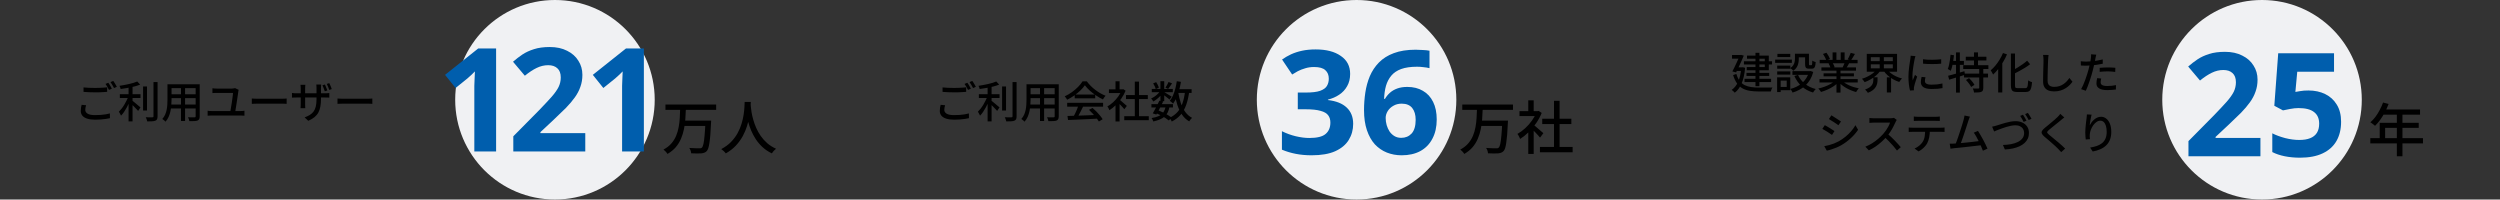 <svg width="1040" height="83" viewBox="0 0 1040 83" fill="none" xmlns="http://www.w3.org/2000/svg">
<rect x="0" y="0" width="1040" height="83" fill="#333333" stroke="none"/>
<circle cx="230.861" cy="41.5" r="41.5" fill="#F0F1F3"/>
<path d="M206.38 63H197.32V38.22C197.32 37.54 197.32 36.7 197.32 35.7C197.36 34.7 197.4 33.66 197.44 32.58C197.48 31.5 197.52 30.54 197.56 29.7C197.36 29.94 196.92 30.38 196.24 31.02C195.6 31.62 195 32.16 194.44 32.64L189.52 36.6L185.14 31.14L198.94 20.16H206.38V63ZM243.476 63H213.536V56.7L224.276 45.84C226.436 43.6 228.176 41.74 229.496 40.26C230.816 38.74 231.776 37.38 232.376 36.18C232.976 34.94 233.276 33.62 233.276 32.22C233.276 30.5 232.796 29.22 231.836 28.38C230.916 27.54 229.656 27.12 228.056 27.12C226.416 27.12 224.816 27.5 223.256 28.26C221.696 29.02 220.056 30.1 218.336 31.5L213.416 25.68C214.656 24.6 215.956 23.6 217.316 22.68C218.716 21.76 220.316 21.02 222.116 20.46C223.956 19.86 226.156 19.56 228.716 19.56C231.516 19.56 233.916 20.08 235.916 21.12C237.956 22.12 239.516 23.5 240.596 25.26C241.716 26.98 242.276 28.94 242.276 31.14C242.276 32.94 241.996 34.6 241.436 36.12C240.916 37.64 240.136 39.12 239.096 40.56C238.096 41.96 236.856 43.42 235.376 44.94C233.896 46.42 232.216 48.04 230.336 49.8L224.816 54.96V55.38H243.476V63ZM267.851 63H258.791V38.22C258.791 37.54 258.791 36.7 258.791 35.7C258.831 34.7 258.871 33.66 258.911 32.58C258.951 31.5 258.991 30.54 259.031 29.7C258.831 29.94 258.391 30.38 257.711 31.02C257.071 31.62 256.471 32.16 255.911 32.64L250.991 36.6L246.611 31.14L260.411 20.16H267.851V63Z" fill="#005EAD"/>
<path d="M276.825 43.472H297.921V45.704H276.825V43.472ZM284.409 50.168H294.273V52.376H284.409V50.168ZM293.481 50.168H295.833C295.833 50.168 295.833 50.24 295.833 50.384C295.833 50.512 295.825 50.664 295.809 50.84C295.809 51 295.801 51.128 295.785 51.224C295.705 53.144 295.609 54.776 295.497 56.12C295.385 57.464 295.257 58.584 295.113 59.48C294.985 60.376 294.833 61.088 294.657 61.616C294.481 62.144 294.281 62.536 294.057 62.792C293.737 63.144 293.393 63.384 293.025 63.512C292.673 63.656 292.249 63.752 291.753 63.8C291.305 63.848 290.689 63.864 289.905 63.848C289.137 63.832 288.345 63.808 287.529 63.776C287.513 63.44 287.433 63.056 287.289 62.624C287.145 62.208 286.961 61.848 286.737 61.544C287.601 61.608 288.417 61.648 289.185 61.664C289.953 61.68 290.505 61.688 290.841 61.688C291.129 61.704 291.353 61.696 291.513 61.664C291.689 61.616 291.849 61.528 291.993 61.4C292.249 61.16 292.465 60.648 292.641 59.864C292.817 59.064 292.969 57.912 293.097 56.408C293.241 54.888 293.369 52.944 293.481 50.576V50.168ZM282.945 45.32H285.321C285.273 46.68 285.201 48.072 285.105 49.496C285.009 50.904 284.817 52.304 284.529 53.696C284.257 55.072 283.849 56.4 283.305 57.68C282.777 58.944 282.057 60.12 281.145 61.208C280.233 62.28 279.073 63.224 277.665 64.04C277.489 63.736 277.241 63.408 276.921 63.056C276.617 62.72 276.313 62.44 276.009 62.216C277.337 61.512 278.425 60.672 279.273 59.696C280.121 58.72 280.785 57.656 281.265 56.504C281.745 55.352 282.097 54.152 282.321 52.904C282.561 51.64 282.713 50.368 282.777 49.088C282.857 47.808 282.913 46.552 282.945 45.32ZM309.777 42.392H312.345C312.313 43.048 312.257 43.896 312.177 44.936C312.097 45.976 311.945 47.144 311.721 48.44C311.513 49.72 311.193 51.056 310.761 52.448C310.329 53.84 309.737 55.232 308.985 56.624C308.233 58 307.281 59.312 306.129 60.56C304.977 61.792 303.577 62.88 301.929 63.824C301.721 63.52 301.449 63.208 301.113 62.888C300.777 62.568 300.417 62.28 300.033 62.024C301.665 61.16 303.033 60.16 304.137 59.024C305.241 57.872 306.145 56.656 306.849 55.376C307.553 54.08 308.097 52.784 308.481 51.488C308.881 50.176 309.169 48.928 309.345 47.744C309.521 46.56 309.633 45.504 309.681 44.576C309.729 43.648 309.761 42.92 309.777 42.392ZM312.249 42.944C312.265 43.232 312.297 43.712 312.345 44.384C312.409 45.04 312.513 45.832 312.657 46.76C312.817 47.688 313.049 48.696 313.353 49.784C313.657 50.872 314.057 51.992 314.553 53.144C315.049 54.28 315.673 55.4 316.425 56.504C317.177 57.592 318.073 58.6 319.113 59.528C320.169 60.44 321.409 61.224 322.833 61.88C322.481 62.152 322.145 62.464 321.825 62.816C321.521 63.168 321.273 63.496 321.081 63.8C319.625 63.096 318.345 62.24 317.241 61.232C316.153 60.224 315.217 59.128 314.433 57.944C313.665 56.76 313.017 55.552 312.489 54.32C311.977 53.088 311.561 51.88 311.241 50.696C310.937 49.512 310.705 48.416 310.545 47.408C310.385 46.384 310.273 45.504 310.209 44.768C310.145 44.032 310.097 43.496 310.065 43.16L312.249 42.944Z" fill="black"/>
<path d="M34.75 36.364C35.398 36.436 36.13 36.49 36.946 36.526C37.774 36.562 38.65 36.58 39.574 36.58C40.15 36.58 40.738 36.568 41.338 36.544C41.938 36.52 42.514 36.49 43.066 36.454C43.63 36.418 44.134 36.376 44.578 36.328V38.2C44.17 38.236 43.684 38.272 43.12 38.308C42.556 38.344 41.962 38.374 41.338 38.398C40.726 38.41 40.138 38.416 39.574 38.416C38.662 38.416 37.81 38.398 37.018 38.362C36.226 38.326 35.47 38.278 34.75 38.218V36.364ZM35.812 43.78C35.704 44.116 35.62 44.446 35.56 44.77C35.5 45.082 35.47 45.4 35.47 45.724C35.47 46.36 35.794 46.882 36.442 47.29C37.09 47.686 38.11 47.884 39.502 47.884C40.318 47.884 41.104 47.86 41.86 47.812C42.628 47.752 43.342 47.668 44.002 47.56C44.662 47.452 45.232 47.326 45.712 47.182L45.73 49.162C45.262 49.27 44.71 49.372 44.074 49.468C43.438 49.576 42.736 49.654 41.968 49.702C41.212 49.762 40.408 49.792 39.556 49.792C38.26 49.792 37.168 49.648 36.28 49.36C35.404 49.084 34.738 48.676 34.282 48.136C33.826 47.596 33.598 46.93 33.598 46.138C33.598 45.646 33.634 45.19 33.706 44.77C33.79 44.338 33.874 43.948 33.958 43.6L35.812 43.78ZM45.064 34.42C45.22 34.624 45.388 34.876 45.568 35.176C45.748 35.476 45.922 35.776 46.09 36.076C46.258 36.376 46.402 36.646 46.522 36.886L45.334 37.408C45.154 37.036 44.932 36.61 44.668 36.13C44.404 35.65 44.146 35.242 43.894 34.906L45.064 34.42ZM47.116 33.664C47.272 33.88 47.446 34.138 47.638 34.438C47.83 34.738 48.01 35.038 48.178 35.338C48.358 35.638 48.502 35.896 48.61 36.112L47.44 36.634C47.248 36.238 47.014 35.812 46.738 35.356C46.474 34.888 46.216 34.486 45.964 34.15L47.116 33.664ZM49.852 39.19H58.456V40.774H49.852V39.19ZM59.518 35.968H61.156V45.976H59.518V35.968ZM53.488 35.428H55.144V50.494H53.488V35.428ZM63.856 34.15H65.548V48.352C65.548 48.892 65.482 49.3 65.35 49.576C65.218 49.852 64.99 50.056 64.666 50.188C64.33 50.332 63.88 50.422 63.316 50.458C62.764 50.506 62.074 50.524 61.246 50.512C61.222 50.356 61.174 50.17 61.102 49.954C61.042 49.75 60.97 49.54 60.886 49.324C60.814 49.108 60.73 48.922 60.634 48.766C61.258 48.79 61.828 48.808 62.344 48.82C62.86 48.82 63.208 48.814 63.388 48.802C63.556 48.802 63.676 48.772 63.748 48.712C63.82 48.64 63.856 48.52 63.856 48.352V34.15ZM57.088 33.898L58.312 35.194C57.592 35.482 56.776 35.746 55.864 35.986C54.952 36.214 54.01 36.412 53.038 36.58C52.066 36.748 51.118 36.898 50.194 37.03C50.17 36.826 50.104 36.598 49.996 36.346C49.888 36.082 49.786 35.866 49.69 35.698C50.35 35.59 51.022 35.476 51.706 35.356C52.39 35.224 53.062 35.086 53.722 34.942C54.382 34.786 55 34.624 55.576 34.456C56.152 34.276 56.656 34.09 57.088 33.898ZM53.452 39.928L54.622 40.45C54.394 41.122 54.124 41.818 53.812 42.538C53.5 43.258 53.152 43.96 52.768 44.644C52.396 45.328 52.006 45.97 51.598 46.57C51.19 47.17 50.77 47.686 50.338 48.118C50.278 47.95 50.194 47.77 50.086 47.578C49.978 47.374 49.87 47.176 49.762 46.984C49.654 46.792 49.546 46.624 49.438 46.48C49.834 46.096 50.23 45.652 50.626 45.148C51.022 44.644 51.394 44.098 51.742 43.51C52.102 42.91 52.426 42.31 52.714 41.71C53.014 41.098 53.26 40.504 53.452 39.928ZM54.91 41.782C55.09 41.902 55.342 42.094 55.666 42.358C56.002 42.622 56.356 42.916 56.728 43.24C57.1 43.552 57.442 43.84 57.754 44.104C58.078 44.368 58.306 44.56 58.438 44.68L57.466 46.138C57.274 45.922 57.028 45.658 56.728 45.346C56.428 45.022 56.11 44.692 55.774 44.356C55.438 44.02 55.114 43.702 54.802 43.402C54.49 43.102 54.226 42.862 54.01 42.682L54.91 41.782ZM70.642 35.05H82.036V36.67H70.642V35.05ZM70.642 39.226H82.036V40.81H70.642V39.226ZM70.57 43.492H82.09V45.112H70.57V43.492ZM69.67 35.05H71.362V41.548C71.362 42.244 71.326 42.994 71.254 43.798C71.194 44.602 71.08 45.418 70.912 46.246C70.744 47.062 70.492 47.848 70.156 48.604C69.832 49.348 69.394 50.02 68.842 50.62C68.758 50.5 68.632 50.368 68.464 50.224C68.308 50.08 68.14 49.942 67.96 49.81C67.792 49.678 67.642 49.576 67.51 49.504C68.014 48.94 68.41 48.334 68.698 47.686C68.986 47.026 69.196 46.348 69.328 45.652C69.472 44.944 69.562 44.242 69.598 43.546C69.646 42.838 69.67 42.166 69.67 41.53V35.05ZM81.388 35.05H83.08V48.37C83.08 48.862 83.014 49.24 82.882 49.504C82.75 49.78 82.522 49.99 82.198 50.134C81.874 50.266 81.436 50.344 80.884 50.368C80.332 50.404 79.63 50.416 78.778 50.404C78.754 50.188 78.682 49.918 78.562 49.594C78.454 49.27 78.34 48.994 78.22 48.766C78.604 48.79 78.982 48.808 79.354 48.82C79.726 48.82 80.05 48.82 80.326 48.82C80.614 48.808 80.812 48.802 80.92 48.802C81.1 48.802 81.22 48.772 81.28 48.712C81.352 48.64 81.388 48.52 81.388 48.352V35.05ZM75.286 35.68H76.996V50.332H75.286V35.68ZM99.28 37.372C99.244 37.48 99.214 37.606 99.19 37.75C99.166 37.894 99.148 38.002 99.136 38.074C99.088 38.434 99.022 38.908 98.938 39.496C98.854 40.084 98.758 40.726 98.65 41.422C98.554 42.106 98.452 42.79 98.344 43.474C98.236 44.158 98.134 44.782 98.038 45.346C97.954 45.898 97.882 46.342 97.822 46.678H95.77C95.818 46.402 95.878 46.048 95.95 45.616C96.022 45.184 96.1 44.704 96.184 44.176C96.28 43.648 96.37 43.108 96.454 42.556C96.538 42.004 96.61 41.47 96.67 40.954C96.742 40.438 96.802 39.982 96.85 39.586C96.898 39.19 96.928 38.878 96.94 38.65C96.64 38.65 96.25 38.65 95.77 38.65C95.29 38.65 94.768 38.65 94.204 38.65C93.652 38.65 93.106 38.65 92.566 38.65C92.038 38.65 91.564 38.65 91.144 38.65C90.724 38.65 90.418 38.65 90.226 38.65C89.89 38.65 89.572 38.656 89.272 38.668C88.972 38.68 88.672 38.698 88.372 38.722V36.724C88.648 36.748 88.948 36.778 89.272 36.814C89.608 36.838 89.92 36.85 90.208 36.85C90.376 36.85 90.616 36.85 90.928 36.85C91.24 36.85 91.594 36.85 91.99 36.85C92.398 36.85 92.818 36.85 93.25 36.85C93.682 36.85 94.102 36.85 94.51 36.85C94.93 36.85 95.302 36.85 95.626 36.85C95.962 36.85 96.232 36.85 96.436 36.85C96.568 36.85 96.724 36.838 96.904 36.814C97.084 36.79 97.252 36.766 97.408 36.742C97.576 36.718 97.702 36.688 97.786 36.652L99.28 37.372ZM86.374 46.066C86.65 46.114 86.926 46.15 87.202 46.174C87.49 46.186 87.766 46.192 88.03 46.192H100.126C100.414 46.192 100.69 46.18 100.954 46.156C101.218 46.132 101.464 46.102 101.692 46.066V48.136C101.452 48.112 101.176 48.094 100.864 48.082C100.564 48.07 100.318 48.064 100.126 48.064H88.03C87.778 48.064 87.508 48.07 87.22 48.082C86.944 48.094 86.662 48.112 86.374 48.136V46.066ZM104.752 40.972C104.956 40.984 105.202 41.002 105.49 41.026C105.79 41.038 106.108 41.05 106.444 41.062C106.792 41.074 107.122 41.08 107.434 41.08C107.674 41.08 108.004 41.08 108.424 41.08C108.844 41.08 109.318 41.08 109.846 41.08C110.386 41.08 110.95 41.08 111.538 41.08C112.126 41.08 112.708 41.08 113.284 41.08C113.872 41.08 114.424 41.08 114.94 41.08C115.456 41.08 115.912 41.08 116.308 41.08C116.704 41.08 117.01 41.08 117.226 41.08C117.658 41.08 118.048 41.068 118.396 41.044C118.744 41.008 119.026 40.984 119.242 40.972V43.204C119.038 43.192 118.75 43.174 118.378 43.15C118.006 43.126 117.622 43.114 117.226 43.114C117.022 43.114 116.716 43.114 116.308 43.114C115.912 43.114 115.456 43.114 114.94 43.114C114.424 43.114 113.872 43.114 113.284 43.114C112.708 43.114 112.126 43.114 111.538 43.114C110.95 43.114 110.386 43.114 109.846 43.114C109.318 43.114 108.844 43.114 108.424 43.114C108.004 43.114 107.674 43.114 107.434 43.114C106.942 43.114 106.45 43.126 105.958 43.15C105.466 43.162 105.064 43.18 104.752 43.204V40.972ZM135.162 35.158C135.27 35.374 135.384 35.632 135.504 35.932C135.636 36.232 135.756 36.532 135.864 36.832C135.984 37.12 136.086 37.384 136.17 37.624L135.126 37.984C135.042 37.72 134.94 37.444 134.82 37.156C134.712 36.856 134.598 36.562 134.478 36.274C134.37 35.974 134.256 35.71 134.136 35.482L135.162 35.158ZM136.98 34.582C137.1 34.81 137.22 35.074 137.34 35.374C137.472 35.662 137.598 35.956 137.718 36.256C137.838 36.544 137.934 36.814 138.006 37.066L136.962 37.408C136.83 37.012 136.674 36.586 136.494 36.13C136.314 35.662 136.134 35.254 135.954 34.906L136.98 34.582ZM133.524 41.17C133.524 42.334 133.44 43.378 133.272 44.302C133.116 45.214 132.846 46.036 132.462 46.768C132.078 47.488 131.544 48.136 130.86 48.712C130.176 49.276 129.306 49.792 128.25 50.26L126.72 48.838C127.572 48.526 128.304 48.178 128.916 47.794C129.54 47.41 130.056 46.936 130.464 46.372C130.872 45.808 131.172 45.118 131.364 44.302C131.568 43.474 131.67 42.466 131.67 41.278V36.724C131.67 36.352 131.658 36.034 131.634 35.77C131.622 35.494 131.604 35.29 131.58 35.158H133.614C133.602 35.29 133.584 35.494 133.56 35.77C133.536 36.034 133.524 36.352 133.524 36.724V41.17ZM127.026 35.284C127.014 35.404 126.996 35.596 126.972 35.86C126.948 36.112 126.936 36.406 126.936 36.742V43.258C126.936 43.498 126.942 43.738 126.954 43.978C126.966 44.218 126.972 44.428 126.972 44.608C126.984 44.788 126.996 44.92 127.008 45.004H125.01C125.022 44.92 125.034 44.788 125.046 44.608C125.058 44.428 125.07 44.218 125.082 43.978C125.094 43.738 125.1 43.498 125.1 43.258V36.724C125.1 36.508 125.088 36.274 125.064 36.022C125.052 35.77 125.034 35.524 125.01 35.284H127.026ZM121.464 38.668C121.548 38.68 121.686 38.698 121.878 38.722C122.07 38.746 122.292 38.77 122.544 38.794C122.796 38.806 123.06 38.812 123.336 38.812H135.198C135.642 38.812 136.008 38.8 136.296 38.776C136.596 38.752 136.83 38.728 136.998 38.704V40.612C136.866 40.6 136.644 40.588 136.332 40.576C136.02 40.564 135.648 40.558 135.216 40.558H123.336C123.06 40.558 122.796 40.564 122.544 40.576C122.304 40.576 122.088 40.582 121.896 40.594C121.716 40.606 121.572 40.612 121.464 40.612V38.668ZM140.4 40.972C140.604 40.984 140.85 41.002 141.138 41.026C141.438 41.038 141.756 41.05 142.092 41.062C142.44 41.074 142.77 41.08 143.082 41.08C143.322 41.08 143.652 41.08 144.072 41.08C144.492 41.08 144.966 41.08 145.494 41.08C146.034 41.08 146.598 41.08 147.186 41.08C147.774 41.08 148.356 41.08 148.932 41.08C149.52 41.08 150.072 41.08 150.588 41.08C151.104 41.08 151.56 41.08 151.956 41.08C152.352 41.08 152.658 41.08 152.874 41.08C153.306 41.08 153.696 41.068 154.044 41.044C154.392 41.008 154.674 40.984 154.89 40.972V43.204C154.686 43.192 154.398 43.174 154.026 43.15C153.654 43.126 153.27 43.114 152.874 43.114C152.67 43.114 152.364 43.114 151.956 43.114C151.56 43.114 151.104 43.114 150.588 43.114C150.072 43.114 149.52 43.114 148.932 43.114C148.356 43.114 147.774 43.114 147.186 43.114C146.598 43.114 146.034 43.114 145.494 43.114C144.966 43.114 144.492 43.114 144.072 43.114C143.652 43.114 143.322 43.114 143.082 43.114C142.59 43.114 142.098 43.126 141.606 43.15C141.114 43.162 140.712 43.18 140.4 43.204V40.972Z" fill="black"/>
<circle cx="564.338" cy="41.5" r="41.5" fill="#F0F1F3"/>
<path d="M561.66 30.76C561.66 32.72 561.24 34.42 560.4 35.86C559.6 37.3 558.5 38.48 557.1 39.4C555.74 40.32 554.18 41 552.42 41.44V41.62C555.86 42.02 558.46 43.06 560.22 44.74C562.02 46.42 562.92 48.68 562.92 51.52C562.92 54 562.3 56.24 561.06 58.24C559.86 60.2 557.98 61.76 555.42 62.92C552.9 64.04 549.64 64.6 545.64 64.6C543.28 64.6 541.08 64.4 539.04 64C537 63.6 535.08 63.02 533.28 62.26V54.58C535.12 55.5 537.04 56.2 539.04 56.68C541.08 57.16 542.96 57.4 544.68 57.4C547.92 57.4 550.18 56.84 551.46 55.72C552.78 54.6 553.44 53.02 553.44 50.98C553.44 49.78 553.14 48.78 552.54 47.98C551.94 47.14 550.88 46.52 549.36 46.12C547.88 45.68 545.8 45.46 543.12 45.46H539.88V38.5H543.18C545.82 38.5 547.82 38.26 549.18 37.78C550.58 37.26 551.52 36.58 552 35.74C552.52 34.86 552.78 33.86 552.78 32.74C552.78 31.22 552.3 30.04 551.34 29.2C550.42 28.32 548.86 27.88 546.66 27.88C545.3 27.88 544.06 28.06 542.94 28.42C541.82 28.74 540.8 29.14 539.88 29.62C539 30.1 538.22 30.56 537.54 31L533.34 24.76C534.46 23.96 535.7 23.24 537.06 22.6C538.46 21.96 540 21.46 541.68 21.1C543.36 20.74 545.24 20.56 547.32 20.56C551.72 20.56 555.2 21.46 557.76 23.26C560.36 25.02 561.66 27.52 561.66 30.76ZM567.436 45.82C567.436 43.34 567.616 40.9 567.976 38.5C568.336 36.1 568.956 33.84 569.836 31.72C570.756 29.56 572.016 27.66 573.616 26.02C575.256 24.34 577.316 23.04 579.796 22.12C582.316 21.16 585.356 20.68 588.916 20.68C589.756 20.68 590.736 20.72 591.856 20.8C592.976 20.84 593.916 20.94 594.676 21.1V28.36C593.916 28.16 593.076 28.02 592.156 27.94C591.276 27.82 590.396 27.76 589.516 27.76C586.836 27.76 584.616 28.08 582.856 28.72C581.136 29.36 579.776 30.28 578.776 31.48C577.776 32.68 577.036 34.1 576.556 35.74C576.116 37.34 575.856 39.14 575.776 41.14H576.136C576.696 40.18 577.376 39.34 578.176 38.62C579.016 37.86 580.036 37.26 581.236 36.82C582.436 36.38 583.836 36.16 585.436 36.16C587.956 36.16 590.116 36.7 591.916 37.78C593.756 38.82 595.176 40.36 596.176 42.4C597.176 44.4 597.676 46.84 597.676 49.72C597.676 52.8 597.076 55.46 595.876 57.7C594.716 59.94 593.036 61.66 590.836 62.86C588.676 64.02 586.096 64.6 583.096 64.6C580.896 64.6 578.836 64.22 576.916 63.46C575.036 62.7 573.376 61.56 571.936 60.04C570.536 58.48 569.436 56.52 568.636 54.16C567.836 51.8 567.436 49.02 567.436 45.82ZM582.916 57.34C584.676 57.34 586.116 56.74 587.236 55.54C588.356 54.3 588.916 52.4 588.916 49.84C588.916 47.76 588.436 46.12 587.476 44.92C586.516 43.72 585.056 43.12 583.096 43.12C581.776 43.12 580.616 43.42 579.616 44.02C578.616 44.58 577.836 45.32 577.276 46.24C576.716 47.16 576.436 48.1 576.436 49.06C576.436 50.06 576.576 51.06 576.856 52.06C577.136 53.02 577.536 53.9 578.056 54.7C578.616 55.5 579.296 56.14 580.096 56.62C580.896 57.1 581.836 57.34 582.916 57.34Z" fill="#005EAD"/>
<path d="M608.302 43.472H629.398V45.704H608.302V43.472ZM615.886 50.168H625.75V52.376H615.886V50.168ZM624.958 50.168H627.31C627.31 50.168 627.31 50.24 627.31 50.384C627.31 50.512 627.302 50.664 627.286 50.84C627.286 51 627.278 51.128 627.262 51.224C627.182 53.144 627.086 54.776 626.974 56.12C626.862 57.464 626.734 58.584 626.59 59.48C626.462 60.376 626.31 61.088 626.134 61.616C625.958 62.144 625.758 62.536 625.534 62.792C625.214 63.144 624.87 63.384 624.502 63.512C624.15 63.656 623.726 63.752 623.23 63.8C622.782 63.848 622.166 63.864 621.382 63.848C620.614 63.832 619.822 63.808 619.006 63.776C618.99 63.44 618.91 63.056 618.766 62.624C618.622 62.208 618.438 61.848 618.214 61.544C619.078 61.608 619.894 61.648 620.662 61.664C621.43 61.68 621.982 61.688 622.318 61.688C622.606 61.704 622.83 61.696 622.99 61.664C623.166 61.616 623.326 61.528 623.47 61.4C623.726 61.16 623.942 60.648 624.118 59.864C624.294 59.064 624.446 57.912 624.574 56.408C624.718 54.888 624.846 52.944 624.958 50.576V50.168ZM614.422 45.32H616.798C616.75 46.68 616.678 48.072 616.582 49.496C616.486 50.904 616.294 52.304 616.006 53.696C615.734 55.072 615.326 56.4 614.782 57.68C614.254 58.944 613.534 60.12 612.622 61.208C611.71 62.28 610.55 63.224 609.142 64.04C608.966 63.736 608.718 63.408 608.398 63.056C608.094 62.72 607.79 62.44 607.486 62.216C608.814 61.512 609.902 60.672 610.75 59.696C611.598 58.72 612.262 57.656 612.742 56.504C613.222 55.352 613.574 54.152 613.798 52.904C614.038 51.64 614.19 50.368 614.254 49.088C614.334 47.808 614.39 46.552 614.422 45.32ZM640.606 61.112H654.214V63.344H640.606V61.112ZM641.566 49.4H653.686V51.608H641.566V49.4ZM646.462 41.936H648.79V62.192H646.462V41.936ZM632.11 46.232H640.03V48.296H632.11V46.232ZM635.758 53.84L638.014 51.152V64.04H635.758V53.84ZM635.758 41.744H638.014V47.216H635.758V41.744ZM637.774 51.776C637.998 51.92 638.302 52.16 638.686 52.496C639.086 52.832 639.51 53.2 639.958 53.6C640.422 53.984 640.838 54.344 641.206 54.68C641.59 55 641.87 55.24 642.046 55.4L640.654 57.248C640.43 56.96 640.142 56.624 639.79 56.24C639.438 55.84 639.054 55.432 638.638 55.016C638.238 54.6 637.846 54.208 637.462 53.84C637.094 53.456 636.782 53.152 636.526 52.928L637.774 51.776ZM639.214 46.232H639.646L640.078 46.136L641.35 46.976C640.742 48.48 639.958 49.92 638.998 51.296C638.038 52.672 636.982 53.92 635.83 55.04C634.694 56.144 633.542 57.064 632.374 57.8C632.31 57.592 632.206 57.352 632.062 57.08C631.934 56.808 631.798 56.544 631.654 56.288C631.51 56.032 631.374 55.84 631.246 55.712C632.35 55.088 633.422 54.304 634.462 53.36C635.502 52.4 636.438 51.344 637.27 50.192C638.102 49.024 638.75 47.848 639.214 46.664V46.232Z" fill="black"/>
<path d="M392.105 36.364C392.753 36.436 393.485 36.49 394.301 36.526C395.129 36.562 396.005 36.58 396.929 36.58C397.505 36.58 398.093 36.568 398.693 36.544C399.293 36.52 399.869 36.49 400.421 36.454C400.985 36.418 401.489 36.376 401.933 36.328V38.2C401.525 38.236 401.039 38.272 400.475 38.308C399.911 38.344 399.317 38.374 398.693 38.398C398.081 38.41 397.493 38.416 396.929 38.416C396.017 38.416 395.165 38.398 394.373 38.362C393.581 38.326 392.825 38.278 392.105 38.218V36.364ZM393.167 43.78C393.059 44.116 392.975 44.446 392.915 44.77C392.855 45.082 392.825 45.4 392.825 45.724C392.825 46.36 393.149 46.882 393.797 47.29C394.445 47.686 395.465 47.884 396.857 47.884C397.673 47.884 398.459 47.86 399.215 47.812C399.983 47.752 400.697 47.668 401.357 47.56C402.017 47.452 402.587 47.326 403.067 47.182L403.085 49.162C402.617 49.27 402.065 49.372 401.429 49.468C400.793 49.576 400.091 49.654 399.323 49.702C398.567 49.762 397.763 49.792 396.911 49.792C395.615 49.792 394.523 49.648 393.635 49.36C392.759 49.084 392.093 48.676 391.637 48.136C391.181 47.596 390.953 46.93 390.953 46.138C390.953 45.646 390.989 45.19 391.061 44.77C391.145 44.338 391.229 43.948 391.313 43.6L393.167 43.78ZM402.419 34.42C402.575 34.624 402.743 34.876 402.923 35.176C403.103 35.476 403.277 35.776 403.445 36.076C403.613 36.376 403.757 36.646 403.877 36.886L402.689 37.408C402.509 37.036 402.287 36.61 402.023 36.13C401.759 35.65 401.501 35.242 401.249 34.906L402.419 34.42ZM404.471 33.664C404.627 33.88 404.801 34.138 404.993 34.438C405.185 34.738 405.365 35.038 405.533 35.338C405.713 35.638 405.857 35.896 405.965 36.112L404.795 36.634C404.603 36.238 404.369 35.812 404.093 35.356C403.829 34.888 403.571 34.486 403.319 34.15L404.471 33.664ZM407.207 39.19H415.811V40.774H407.207V39.19ZM416.873 35.968H418.511V45.976H416.873V35.968ZM410.843 35.428H412.499V50.494H410.843V35.428ZM421.211 34.15H422.903V48.352C422.903 48.892 422.837 49.3 422.705 49.576C422.573 49.852 422.345 50.056 422.021 50.188C421.685 50.332 421.235 50.422 420.671 50.458C420.119 50.506 419.429 50.524 418.601 50.512C418.577 50.356 418.529 50.17 418.457 49.954C418.397 49.75 418.325 49.54 418.241 49.324C418.169 49.108 418.085 48.922 417.989 48.766C418.613 48.79 419.183 48.808 419.699 48.82C420.215 48.82 420.563 48.814 420.743 48.802C420.911 48.802 421.031 48.772 421.103 48.712C421.175 48.64 421.211 48.52 421.211 48.352V34.15ZM414.443 33.898L415.667 35.194C414.947 35.482 414.131 35.746 413.219 35.986C412.307 36.214 411.365 36.412 410.393 36.58C409.421 36.748 408.473 36.898 407.549 37.03C407.525 36.826 407.459 36.598 407.351 36.346C407.243 36.082 407.141 35.866 407.045 35.698C407.705 35.59 408.377 35.476 409.061 35.356C409.745 35.224 410.417 35.086 411.077 34.942C411.737 34.786 412.355 34.624 412.931 34.456C413.507 34.276 414.011 34.09 414.443 33.898ZM410.807 39.928L411.977 40.45C411.749 41.122 411.479 41.818 411.167 42.538C410.855 43.258 410.507 43.96 410.123 44.644C409.751 45.328 409.361 45.97 408.953 46.57C408.545 47.17 408.125 47.686 407.693 48.118C407.633 47.95 407.549 47.77 407.441 47.578C407.333 47.374 407.225 47.176 407.117 46.984C407.009 46.792 406.901 46.624 406.793 46.48C407.189 46.096 407.585 45.652 407.981 45.148C408.377 44.644 408.749 44.098 409.097 43.51C409.457 42.91 409.781 42.31 410.069 41.71C410.369 41.098 410.615 40.504 410.807 39.928ZM412.265 41.782C412.445 41.902 412.697 42.094 413.021 42.358C413.357 42.622 413.711 42.916 414.083 43.24C414.455 43.552 414.797 43.84 415.109 44.104C415.433 44.368 415.661 44.56 415.793 44.68L414.821 46.138C414.629 45.922 414.383 45.658 414.083 45.346C413.783 45.022 413.465 44.692 413.129 44.356C412.793 44.02 412.469 43.702 412.157 43.402C411.845 43.102 411.581 42.862 411.365 42.682L412.265 41.782ZM427.997 35.05H439.391V36.67H427.997V35.05ZM427.997 39.226H439.391V40.81H427.997V39.226ZM427.925 43.492H439.445V45.112H427.925V43.492ZM427.025 35.05H428.717V41.548C428.717 42.244 428.681 42.994 428.609 43.798C428.549 44.602 428.435 45.418 428.267 46.246C428.099 47.062 427.847 47.848 427.511 48.604C427.187 49.348 426.749 50.02 426.197 50.62C426.113 50.5 425.987 50.368 425.819 50.224C425.663 50.08 425.495 49.942 425.315 49.81C425.147 49.678 424.997 49.576 424.865 49.504C425.369 48.94 425.765 48.334 426.053 47.686C426.341 47.026 426.551 46.348 426.683 45.652C426.827 44.944 426.917 44.242 426.953 43.546C427.001 42.838 427.025 42.166 427.025 41.53V35.05ZM438.743 35.05H440.435V48.37C440.435 48.862 440.369 49.24 440.237 49.504C440.105 49.78 439.877 49.99 439.553 50.134C439.229 50.266 438.791 50.344 438.239 50.368C437.687 50.404 436.985 50.416 436.133 50.404C436.109 50.188 436.037 49.918 435.917 49.594C435.809 49.27 435.695 48.994 435.575 48.766C435.959 48.79 436.337 48.808 436.709 48.82C437.081 48.82 437.405 48.82 437.681 48.82C437.969 48.808 438.167 48.802 438.275 48.802C438.455 48.802 438.575 48.772 438.635 48.712C438.707 48.64 438.743 48.52 438.743 48.352V35.05ZM432.641 35.68H434.351V50.332H432.641V35.68ZM444.071 48.244C445.139 48.22 446.369 48.184 447.761 48.136C449.165 48.088 450.647 48.034 452.207 47.974C453.779 47.914 455.339 47.854 456.887 47.794L456.815 49.342C455.327 49.426 453.821 49.504 452.297 49.576C450.785 49.648 449.339 49.714 447.959 49.774C446.591 49.834 445.373 49.882 444.305 49.918L444.071 48.244ZM443.945 42.772H458.885V44.374H443.945V42.772ZM447.077 39.316H455.609V40.9H447.077V39.316ZM448.643 43.816L450.569 44.338C450.293 44.914 449.999 45.508 449.687 46.12C449.387 46.72 449.081 47.302 448.769 47.866C448.457 48.418 448.163 48.916 447.887 49.36L446.375 48.856C446.651 48.388 446.933 47.866 447.221 47.29C447.509 46.702 447.779 46.102 448.031 45.49C448.283 44.878 448.487 44.32 448.643 43.816ZM453.017 45.688L454.493 44.914C455.045 45.37 455.591 45.874 456.131 46.426C456.671 46.978 457.163 47.53 457.607 48.082C458.063 48.634 458.429 49.138 458.705 49.594L457.139 50.548C456.875 50.092 456.521 49.576 456.077 49C455.633 48.436 455.141 47.866 454.601 47.29C454.073 46.702 453.545 46.168 453.017 45.688ZM451.307 35.464C450.827 36.172 450.203 36.898 449.435 37.642C448.667 38.374 447.809 39.076 446.861 39.748C445.925 40.408 444.947 40.99 443.927 41.494C443.867 41.35 443.777 41.194 443.657 41.026C443.549 40.846 443.429 40.678 443.297 40.522C443.165 40.354 443.039 40.204 442.919 40.072C443.963 39.604 444.965 39.022 445.925 38.326C446.885 37.63 447.749 36.892 448.517 36.112C449.285 35.332 449.897 34.57 450.353 33.826H452.117C452.597 34.498 453.137 35.134 453.737 35.734C454.337 36.334 454.979 36.892 455.663 37.408C456.347 37.924 457.043 38.386 457.751 38.794C458.471 39.202 459.191 39.544 459.911 39.82C459.707 40.036 459.509 40.288 459.317 40.576C459.137 40.852 458.969 41.116 458.813 41.368C457.889 40.924 456.953 40.384 456.005 39.748C455.057 39.112 454.175 38.428 453.359 37.696C452.543 36.952 451.859 36.208 451.307 35.464ZM467.687 48.334H477.893V50.008H467.687V48.334ZM468.407 39.55H477.497V41.206H468.407V39.55ZM472.079 33.952H473.825V49.144H472.079V33.952ZM461.315 37.174H467.255V38.722H461.315V37.174ZM464.051 42.88L465.743 40.864V50.53H464.051V42.88ZM464.051 33.808H465.743V37.912H464.051V33.808ZM465.563 41.332C465.731 41.44 465.959 41.62 466.247 41.872C466.547 42.124 466.865 42.4 467.201 42.7C467.549 42.988 467.861 43.258 468.137 43.51C468.425 43.75 468.635 43.93 468.767 44.05L467.723 45.436C467.555 45.22 467.339 44.968 467.075 44.68C466.811 44.38 466.523 44.074 466.211 43.762C465.911 43.45 465.617 43.156 465.329 42.88C465.053 42.592 464.819 42.364 464.627 42.196L465.563 41.332ZM466.643 37.174H466.967L467.291 37.102L468.245 37.732C467.789 38.86 467.201 39.94 466.481 40.972C465.761 42.004 464.969 42.94 464.105 43.78C463.253 44.608 462.389 45.298 461.513 45.85C461.465 45.694 461.387 45.514 461.279 45.31C461.183 45.106 461.081 44.908 460.973 44.716C460.865 44.524 460.763 44.38 460.667 44.284C461.495 43.816 462.299 43.228 463.079 42.52C463.859 41.8 464.561 41.008 465.185 40.144C465.809 39.268 466.295 38.386 466.643 37.498V37.174ZM478.991 43.312H487.955V44.716H478.991V43.312ZM479.135 36.994H487.883V38.362H479.135V36.994ZM482.303 41.872L483.887 42.214C483.599 42.814 483.287 43.444 482.951 44.104C482.615 44.764 482.285 45.4 481.961 46.012C481.637 46.624 481.331 47.17 481.043 47.65L479.549 47.164C479.825 46.708 480.125 46.18 480.449 45.58C480.785 44.968 481.109 44.338 481.421 43.69C481.745 43.042 482.039 42.436 482.303 41.872ZM484.931 44.212L486.515 44.392C486.347 45.292 486.101 46.078 485.777 46.75C485.453 47.422 485.021 47.998 484.481 48.478C483.941 48.958 483.281 49.36 482.501 49.684C481.733 50.02 480.821 50.302 479.765 50.53C479.717 50.29 479.621 50.038 479.477 49.774C479.345 49.51 479.201 49.288 479.045 49.108C480.281 48.916 481.295 48.634 482.087 48.262C482.891 47.878 483.515 47.356 483.959 46.696C484.415 46.036 484.739 45.208 484.931 44.212ZM486.119 34.096L487.577 34.69C487.301 35.098 487.019 35.506 486.731 35.914C486.455 36.322 486.197 36.676 485.957 36.976L484.823 36.454C485.051 36.13 485.285 35.746 485.525 35.302C485.777 34.846 485.975 34.444 486.119 34.096ZM482.735 33.79H484.319V42.106H482.735V33.79ZM479.711 34.69L480.971 34.168C481.223 34.528 481.451 34.924 481.655 35.356C481.871 35.776 482.021 36.142 482.105 36.454L480.791 37.048C480.719 36.724 480.581 36.346 480.377 35.914C480.173 35.47 479.951 35.062 479.711 34.69ZM482.789 37.642L483.905 38.308C483.605 38.8 483.227 39.298 482.771 39.802C482.327 40.294 481.841 40.75 481.313 41.17C480.797 41.59 480.281 41.944 479.765 42.232C479.669 42.04 479.537 41.818 479.369 41.566C479.201 41.314 479.033 41.11 478.865 40.954C479.369 40.75 479.867 40.474 480.359 40.126C480.863 39.778 481.325 39.388 481.745 38.956C482.177 38.524 482.525 38.086 482.789 37.642ZM484.157 38.218C484.313 38.302 484.541 38.44 484.841 38.632C485.153 38.812 485.483 39.01 485.831 39.226C486.191 39.43 486.515 39.628 486.803 39.82C487.103 40 487.313 40.138 487.433 40.234L486.515 41.422C486.359 41.278 486.143 41.092 485.867 40.864C485.591 40.636 485.291 40.402 484.967 40.162C484.655 39.91 484.349 39.676 484.049 39.46C483.761 39.232 483.521 39.052 483.329 38.92L484.157 38.218ZM489.215 37.102H495.713V38.668H489.215V37.102ZM489.539 33.79L491.267 34.042C491.075 35.242 490.829 36.4 490.529 37.516C490.229 38.632 489.869 39.664 489.449 40.612C489.029 41.56 488.549 42.394 488.009 43.114C487.925 43.006 487.799 42.88 487.631 42.736C487.463 42.592 487.289 42.448 487.109 42.304C486.929 42.148 486.773 42.028 486.641 41.944C487.157 41.308 487.601 40.564 487.973 39.712C488.345 38.848 488.663 37.912 488.927 36.904C489.191 35.896 489.395 34.858 489.539 33.79ZM492.977 38.038L494.705 38.2C494.429 40.264 494.009 42.082 493.445 43.654C492.893 45.226 492.131 46.582 491.159 47.722C490.199 48.85 488.963 49.798 487.451 50.566C487.403 50.434 487.319 50.266 487.199 50.062C487.079 49.87 486.953 49.678 486.821 49.486C486.689 49.294 486.569 49.144 486.461 49.036C487.853 48.388 488.987 47.566 489.863 46.57C490.751 45.562 491.435 44.35 491.915 42.934C492.407 41.518 492.761 39.886 492.977 38.038ZM490.151 38.416C490.403 40.012 490.763 41.512 491.231 42.916C491.711 44.308 492.329 45.532 493.085 46.588C493.853 47.632 494.795 48.448 495.911 49.036C495.779 49.144 495.635 49.282 495.479 49.45C495.323 49.63 495.179 49.81 495.047 49.99C494.915 50.17 494.801 50.338 494.705 50.494C493.517 49.798 492.527 48.874 491.735 47.722C490.943 46.558 490.295 45.214 489.791 43.69C489.299 42.154 488.903 40.48 488.603 38.668L490.151 38.416ZM480.845 47.038L481.763 45.868C482.471 46.144 483.179 46.456 483.887 46.804C484.595 47.14 485.249 47.494 485.849 47.866C486.461 48.226 486.977 48.568 487.397 48.892L486.227 50.116C485.831 49.78 485.345 49.426 484.769 49.054C484.193 48.682 483.569 48.322 482.897 47.974C482.225 47.626 481.541 47.314 480.845 47.038Z" fill="black"/>
<circle cx="941.002" cy="41.5" r="41.5" fill="#F0F1F3"/>
<path d="M940.34 65H910.4V58.7L921.14 47.84C923.3 45.6 925.04 43.74 926.36 42.26C927.68 40.74 928.64 39.38 929.24 38.18C929.84 36.94 930.14 35.62 930.14 34.22C930.14 32.5 929.66 31.22 928.7 30.38C927.78 29.54 926.52 29.12 924.92 29.12C923.28 29.12 921.68 29.5 920.12 30.26C918.56 31.02 916.92 32.1 915.2 33.5L910.28 27.68C911.52 26.6 912.82 25.6 914.18 24.68C915.58 23.76 917.18 23.02 918.98 22.46C920.82 21.86 923.02 21.56 925.58 21.56C928.38 21.56 930.78 22.08 932.78 23.12C934.82 24.12 936.38 25.5 937.46 27.26C938.58 28.98 939.14 30.94 939.14 33.14C939.14 34.94 938.86 36.6 938.3 38.12C937.78 39.64 937 41.12 935.96 42.56C934.96 43.96 933.72 45.42 932.24 46.94C930.76 48.42 929.08 50.04 927.2 51.8L921.68 56.96V57.38H940.34V65ZM960.336 37.64C962.936 37.64 965.256 38.14 967.296 39.14C969.336 40.14 970.936 41.6 972.096 43.52C973.296 45.44 973.896 47.82 973.896 50.66C973.896 53.74 973.256 56.4 971.976 58.64C970.696 60.88 968.776 62.6 966.216 63.8C963.696 65 960.556 65.6 956.796 65.6C954.556 65.6 952.436 65.4 950.436 65C948.476 64.6 946.756 64.02 945.276 63.26V55.46C946.756 56.22 948.536 56.88 950.616 57.44C952.696 57.96 954.656 58.22 956.496 58.22C958.296 58.22 959.796 57.98 960.996 57.5C962.236 57.02 963.176 56.28 963.816 55.28C964.456 54.28 964.776 53 964.776 51.44C964.776 49.32 964.076 47.72 962.676 46.64C961.276 45.52 959.116 44.96 956.196 44.96C955.076 44.96 953.916 45.08 952.716 45.32C951.516 45.52 950.516 45.72 949.716 45.92L946.116 44L947.736 22.16H970.956V29.84H955.656L954.876 38.24C955.556 38.12 956.276 38 957.036 37.88C957.836 37.72 958.936 37.64 960.336 37.64Z" fill="#005EAD"/>
<path d="M991.354 42.648L993.658 43.248C993.21 44.416 992.69 45.568 992.098 46.704C991.506 47.824 990.866 48.864 990.178 49.824C989.49 50.784 988.77 51.624 988.018 52.344C987.874 52.216 987.682 52.056 987.442 51.864C987.218 51.672 986.978 51.488 986.722 51.312C986.482 51.12 986.266 50.976 986.074 50.88C986.826 50.224 987.53 49.464 988.186 48.6C988.842 47.72 989.434 46.776 989.962 45.768C990.506 44.744 990.97 43.704 991.354 42.648ZM991.354 45.528H1006.74V47.712H990.25L991.354 45.528ZM989.962 51.072H1006.19V53.184H992.218V58.584H989.962V51.072ZM986.05 57.456H1007.96V59.664H986.05V57.456ZM997.09 46.656H999.418V65.016H997.09V46.656Z" fill="black"/>
<path d="M725.472 25.48H737.172V26.83H725.472V25.48ZM726.534 30.322H735.984V31.6H726.534V30.322ZM725.724 32.77H736.776V34.138H725.724V32.77ZM730.278 21.952H731.916V35.848H730.278V21.952ZM726.75 23.122H735.822V29.224H726.642V27.892H734.148V24.436H726.75V23.122ZM720.522 22.888H724.374V24.4H720.522V22.888ZM723.762 22.888H723.996L724.248 22.816L725.418 23.14C725.142 23.8 724.824 24.538 724.464 25.354C724.104 26.158 723.726 26.974 723.33 27.802C722.946 28.618 722.574 29.392 722.214 30.124L720.666 29.71C720.942 29.17 721.23 28.6 721.53 28C721.83 27.388 722.118 26.776 722.394 26.164C722.67 25.552 722.928 24.982 723.168 24.454C723.408 23.926 723.606 23.464 723.762 23.068V22.888ZM722.232 28H725.04V29.512H722.124L722.232 28ZM724.356 28H724.698L724.986 27.964L725.976 28.198C725.736 30.862 725.244 33.04 724.5 34.732C723.768 36.424 722.82 37.702 721.656 38.566C721.572 38.446 721.446 38.308 721.278 38.152C721.122 38.008 720.96 37.864 720.792 37.72C720.636 37.576 720.492 37.468 720.36 37.396C721.5 36.628 722.4 35.5 723.06 34.012C723.732 32.524 724.164 30.628 724.356 28.324V28ZM722.322 30.754C722.682 31.966 723.156 32.95 723.744 33.706C724.332 34.45 725.016 35.02 725.796 35.416C726.588 35.8 727.464 36.064 728.424 36.208C729.384 36.352 730.422 36.424 731.538 36.424C731.706 36.424 731.976 36.424 732.348 36.424C732.732 36.424 733.158 36.424 733.626 36.424C734.106 36.424 734.586 36.424 735.066 36.424C735.546 36.424 735.99 36.424 736.398 36.424C736.806 36.412 737.118 36.4 737.334 36.388C737.25 36.508 737.16 36.67 737.064 36.874C736.98 37.078 736.902 37.282 736.83 37.486C736.758 37.702 736.704 37.888 736.668 38.044H735.714H731.484C730.188 38.044 728.994 37.954 727.902 37.774C726.81 37.606 725.826 37.282 724.95 36.802C724.074 36.31 723.3 35.62 722.628 34.732C721.968 33.832 721.416 32.668 720.972 31.24L722.322 30.754ZM746.694 22.348H748.296V24.544C748.296 25.084 748.236 25.654 748.116 26.254C748.008 26.842 747.786 27.412 747.45 27.964C747.126 28.516 746.646 29.008 746.01 29.44C745.938 29.332 745.824 29.206 745.668 29.062C745.512 28.918 745.35 28.78 745.182 28.648C745.014 28.504 744.87 28.402 744.75 28.342C745.314 27.958 745.734 27.55 746.01 27.118C746.286 26.686 746.466 26.248 746.55 25.804C746.646 25.36 746.694 24.928 746.694 24.508V22.348ZM750.924 22.348H752.526V26.614C752.526 26.83 752.544 26.968 752.58 27.028C752.616 27.088 752.7 27.118 752.832 27.118C752.868 27.118 752.934 27.118 753.03 27.118C753.126 27.118 753.222 27.118 753.318 27.118C753.426 27.118 753.498 27.118 753.534 27.118C753.63 27.118 753.702 27.076 753.75 26.992C753.798 26.908 753.834 26.728 753.858 26.452C753.882 26.176 753.9 25.762 753.912 25.21C754.068 25.342 754.284 25.462 754.56 25.57C754.848 25.678 755.1 25.762 755.316 25.822C755.28 26.542 755.202 27.106 755.082 27.514C754.962 27.91 754.794 28.186 754.578 28.342C754.362 28.498 754.074 28.576 753.714 28.576C753.63 28.576 753.51 28.576 753.354 28.576C753.21 28.576 753.06 28.576 752.904 28.576C752.748 28.576 752.628 28.576 752.544 28.576C752.136 28.576 751.812 28.522 751.572 28.414C751.332 28.294 751.164 28.096 751.068 27.82C750.972 27.532 750.924 27.136 750.924 26.632V22.348ZM747.972 31.15C748.596 32.578 749.544 33.808 750.816 34.84C752.088 35.872 753.6 36.604 755.352 37.036C755.232 37.144 755.1 37.288 754.956 37.468C754.812 37.648 754.674 37.828 754.542 38.008C754.422 38.188 754.32 38.35 754.236 38.494C752.412 37.954 750.846 37.102 749.538 35.938C748.242 34.762 747.216 33.322 746.46 31.618L747.972 31.15ZM752.58 29.584H752.904L753.192 29.53L754.308 29.944C753.996 31.132 753.564 32.194 753.012 33.13C752.46 34.054 751.806 34.864 751.05 35.56C750.306 36.256 749.484 36.844 748.584 37.324C747.684 37.816 746.724 38.212 745.704 38.512C745.656 38.356 745.578 38.182 745.47 37.99C745.362 37.81 745.248 37.63 745.128 37.45C745.008 37.27 744.894 37.12 744.786 37C745.71 36.772 746.586 36.454 747.414 36.046C748.242 35.626 748.998 35.122 749.682 34.534C750.366 33.934 750.954 33.244 751.446 32.464C751.938 31.684 752.316 30.814 752.58 29.854V29.584ZM745.65 29.584H753.246V31.132H745.65V29.584ZM747.342 22.348H751.77V23.86H747.342V22.348ZM739.314 27.28H744.786V28.594H739.314V27.28ZM739.404 22.402H744.75V23.734H739.404V22.402ZM739.314 29.71H744.786V31.024H739.314V29.71ZM738.468 24.796H745.416V26.164H738.468V24.796ZM740.106 32.176H744.75V37.522H740.106V36.154H743.274V33.544H740.106V32.176ZM739.278 32.176H740.754V38.296H739.278V32.176ZM756.918 32.878H772.812V34.3H756.918V32.878ZM756.99 24.904H772.758V26.326H756.99V24.904ZM757.71 28.036H772.092V29.404H757.71V28.036ZM758.61 30.502H771.228V31.762H758.61V30.502ZM763.974 28.702H765.648V38.512H763.974V28.702ZM762.354 21.79H763.956V25.57H762.354V21.79ZM765.738 21.79H767.358V25.48H765.738V21.79ZM763.542 33.472L764.91 34.102C764.346 34.714 763.662 35.29 762.858 35.83C762.054 36.37 761.19 36.844 760.266 37.252C759.342 37.672 758.43 38.008 757.53 38.26C757.446 38.104 757.338 37.936 757.206 37.756C757.086 37.588 756.954 37.42 756.81 37.252C756.678 37.084 756.546 36.94 756.414 36.82C757.314 36.628 758.214 36.364 759.114 36.028C760.014 35.692 760.854 35.308 761.634 34.876C762.414 34.432 763.05 33.964 763.542 33.472ZM766.08 33.436C766.464 33.808 766.92 34.168 767.448 34.516C767.988 34.864 768.576 35.188 769.212 35.488C769.848 35.776 770.508 36.028 771.192 36.244C771.888 36.46 772.584 36.634 773.28 36.766C773.16 36.886 773.022 37.036 772.866 37.216C772.722 37.396 772.584 37.582 772.452 37.774C772.332 37.966 772.23 38.14 772.146 38.296C771.438 38.104 770.736 37.864 770.04 37.576C769.344 37.3 768.672 36.976 768.024 36.604C767.388 36.232 766.788 35.83 766.224 35.398C765.672 34.954 765.186 34.48 764.766 33.976L766.08 33.436ZM769.896 21.988L771.66 22.438C771.384 22.918 771.096 23.398 770.796 23.878C770.508 24.358 770.244 24.772 770.004 25.12L768.618 24.688C768.774 24.436 768.93 24.154 769.086 23.842C769.242 23.518 769.392 23.194 769.536 22.87C769.68 22.546 769.8 22.252 769.896 21.988ZM767.502 25.804L769.284 26.236C769.056 26.656 768.828 27.064 768.6 27.46C768.372 27.844 768.156 28.174 767.952 28.45L766.53 28.036C766.698 27.712 766.872 27.34 767.052 26.92C767.244 26.5 767.394 26.128 767.502 25.804ZM758.358 22.438L759.816 21.934C760.116 22.33 760.404 22.774 760.68 23.266C760.956 23.758 761.16 24.19 761.292 24.562L759.744 25.12C759.636 24.76 759.45 24.328 759.186 23.824C758.922 23.32 758.646 22.858 758.358 22.438ZM760.68 26.398L762.318 26.11C762.51 26.386 762.69 26.698 762.858 27.046C763.026 27.394 763.146 27.694 763.218 27.946L761.508 28.27C761.448 28.018 761.34 27.718 761.184 27.37C761.028 27.01 760.86 26.686 760.68 26.398ZM778.266 26.758V28.432H787.41V26.758H778.266ZM778.266 23.806V25.444H787.41V23.806H778.266ZM776.574 22.402H789.174V29.836H776.574V22.402ZM785.034 28.9C785.454 29.464 785.982 29.992 786.618 30.484C787.266 30.976 787.986 31.408 788.778 31.78C789.582 32.152 790.404 32.44 791.244 32.644C791.124 32.764 790.986 32.914 790.83 33.094C790.686 33.262 790.548 33.436 790.416 33.616C790.296 33.796 790.188 33.958 790.092 34.102C789.228 33.826 788.388 33.46 787.572 33.004C786.756 32.536 786.006 32.002 785.322 31.402C784.65 30.802 784.074 30.148 783.594 29.44L785.034 28.9ZM780.696 28.9L782.19 29.494C781.71 30.178 781.122 30.82 780.426 31.42C779.73 32.02 778.974 32.554 778.158 33.022C777.354 33.49 776.532 33.874 775.692 34.174C775.608 34.03 775.5 33.874 775.368 33.706C775.236 33.526 775.098 33.352 774.954 33.184C774.81 33.016 774.678 32.878 774.558 32.77C775.362 32.542 776.154 32.23 776.934 31.834C777.726 31.438 778.446 30.994 779.094 30.502C779.754 29.998 780.288 29.464 780.696 28.9ZM779.31 32.14H781.056V33.292C781.056 33.724 781.008 34.18 780.912 34.66C780.816 35.14 780.63 35.62 780.354 36.1C780.09 36.568 779.694 37.018 779.166 37.45C778.638 37.894 777.924 38.284 777.024 38.62C776.964 38.476 776.862 38.32 776.718 38.152C776.574 37.984 776.424 37.816 776.268 37.648C776.124 37.492 775.992 37.36 775.872 37.252C776.64 36.976 777.252 36.676 777.708 36.352C778.176 36.016 778.524 35.674 778.752 35.326C778.98 34.966 779.13 34.606 779.202 34.246C779.274 33.886 779.31 33.55 779.31 33.238V32.14ZM781.956 23.122H783.684V29.152H781.956V23.122ZM784.926 32.158H786.69V38.458H784.926V32.158ZM799.974 24.652C800.502 24.736 801.096 24.796 801.756 24.832C802.428 24.868 803.118 24.88 803.826 24.868C804.534 24.856 805.212 24.832 805.86 24.796C806.508 24.76 807.066 24.712 807.534 24.652V26.488C807.018 26.536 806.436 26.578 805.788 26.614C805.14 26.638 804.468 26.65 803.772 26.65C803.088 26.65 802.416 26.638 801.756 26.614C801.096 26.578 800.508 26.536 799.992 26.488L799.974 24.652ZM801 32.14C800.928 32.452 800.868 32.734 800.82 32.986C800.784 33.238 800.766 33.49 800.766 33.742C800.766 33.946 800.808 34.138 800.892 34.318C800.988 34.498 801.138 34.654 801.342 34.786C801.558 34.918 801.846 35.026 802.206 35.11C802.578 35.182 803.034 35.218 803.574 35.218C804.39 35.218 805.152 35.182 805.86 35.11C806.58 35.026 807.312 34.9 808.056 34.732L808.092 36.658C807.528 36.766 806.868 36.856 806.112 36.928C805.368 36.988 804.51 37.018 803.538 37.018C802.014 37.018 800.886 36.772 800.154 36.28C799.434 35.776 799.074 35.086 799.074 34.21C799.074 33.886 799.098 33.55 799.146 33.202C799.194 32.842 799.272 32.44 799.38 31.996L801 32.14ZM796.842 23.356C796.806 23.464 796.758 23.608 796.698 23.788C796.65 23.956 796.602 24.13 796.554 24.31C796.518 24.478 796.488 24.616 796.464 24.724C796.404 25.024 796.332 25.39 796.248 25.822C796.176 26.242 796.098 26.704 796.014 27.208C795.942 27.7 795.87 28.204 795.798 28.72C795.738 29.224 795.684 29.716 795.636 30.196C795.6 30.676 795.582 31.114 795.582 31.51C795.582 31.822 795.588 32.14 795.6 32.464C795.624 32.776 795.654 33.1 795.69 33.436C795.798 33.196 795.906 32.944 796.014 32.68C796.122 32.404 796.23 32.134 796.338 31.87C796.446 31.606 796.548 31.366 796.644 31.15L797.544 31.87C797.388 32.314 797.22 32.806 797.04 33.346C796.86 33.886 796.698 34.402 796.554 34.894C796.422 35.374 796.326 35.764 796.266 36.064C796.242 36.184 796.218 36.328 796.194 36.496C796.17 36.652 796.164 36.784 796.176 36.892C796.176 36.976 796.176 37.078 796.176 37.198C796.188 37.33 796.2 37.45 796.212 37.558L794.574 37.666C794.394 37.042 794.238 36.22 794.106 35.2C793.974 34.18 793.908 33.064 793.908 31.852C793.908 31.18 793.938 30.502 793.998 29.818C794.058 29.122 794.13 28.45 794.214 27.802C794.298 27.154 794.382 26.56 794.466 26.02C794.562 25.48 794.634 25.03 794.682 24.67C794.718 24.442 794.748 24.196 794.772 23.932C794.808 23.668 794.832 23.416 794.844 23.176L796.842 23.356ZM817.758 23.608H826.344V25.156H817.758V23.608ZM816.696 27.118H827.172V28.702H816.696V27.118ZM817.038 30.628H827.028V32.212H817.038V30.628ZM821.178 21.79H822.852V27.982H821.178V21.79ZM823.356 28.504H825.048V36.532C825.048 36.988 824.988 37.342 824.868 37.594C824.76 37.858 824.544 38.062 824.22 38.206C823.908 38.338 823.5 38.416 822.996 38.44C822.504 38.476 821.91 38.494 821.214 38.494C821.19 38.254 821.124 37.972 821.016 37.648C820.92 37.324 820.812 37.042 820.692 36.802C821.196 36.814 821.664 36.826 822.096 36.838C822.54 36.838 822.84 36.832 822.996 36.82C823.14 36.82 823.236 36.802 823.284 36.766C823.332 36.718 823.356 36.628 823.356 36.496V28.504ZM817.848 33.274L819.126 32.5C819.414 32.764 819.702 33.064 819.99 33.4C820.278 33.724 820.548 34.054 820.8 34.39C821.052 34.714 821.244 35.014 821.376 35.29L820.008 36.172C819.888 35.908 819.708 35.608 819.468 35.272C819.24 34.924 818.982 34.576 818.694 34.228C818.418 33.88 818.136 33.562 817.848 33.274ZM810.414 31.51C810.99 31.366 811.644 31.198 812.376 31.006C813.12 30.802 813.9 30.58 814.716 30.34C815.544 30.1 816.372 29.86 817.2 29.62L817.416 31.114C816.288 31.474 815.142 31.834 813.978 32.194C812.814 32.542 811.77 32.86 810.846 33.148L810.414 31.51ZM813.708 21.808H815.292V38.512H813.708V21.808ZM811.422 22.762L812.862 22.996C812.778 23.788 812.67 24.58 812.538 25.372C812.418 26.164 812.274 26.908 812.106 27.604C811.938 28.3 811.74 28.918 811.512 29.458C811.416 29.386 811.29 29.302 811.134 29.206C810.99 29.11 810.834 29.014 810.666 28.918C810.51 28.822 810.378 28.75 810.27 28.702C810.486 28.198 810.666 27.622 810.81 26.974C810.954 26.326 811.074 25.642 811.17 24.922C811.278 24.202 811.362 23.482 811.422 22.762ZM811.71 25.336H816.984V26.974H811.404L811.71 25.336ZM836.532 22.258H838.242V35.452C838.242 35.8 838.266 36.064 838.314 36.244C838.374 36.412 838.482 36.526 838.638 36.586C838.806 36.646 839.046 36.676 839.358 36.676C839.478 36.676 839.676 36.676 839.952 36.676C840.24 36.676 840.552 36.676 840.888 36.676C841.236 36.676 841.56 36.676 841.86 36.676C842.16 36.676 842.376 36.676 842.508 36.676C842.82 36.676 843.054 36.586 843.21 36.406C843.366 36.226 843.48 35.902 843.552 35.434C843.624 34.966 843.684 34.3 843.732 33.436C843.948 33.592 844.206 33.742 844.506 33.886C844.818 34.018 845.094 34.114 845.334 34.174C845.25 35.182 845.124 35.986 844.956 36.586C844.8 37.186 844.536 37.618 844.164 37.882C843.804 38.146 843.294 38.278 842.634 38.278C842.538 38.278 842.37 38.278 842.13 38.278C841.902 38.278 841.638 38.278 841.338 38.278C841.05 38.278 840.756 38.278 840.456 38.278C840.156 38.278 839.892 38.278 839.664 38.278C839.436 38.278 839.28 38.278 839.196 38.278C838.512 38.278 837.972 38.194 837.576 38.026C837.192 37.858 836.922 37.564 836.766 37.144C836.61 36.736 836.532 36.16 836.532 35.416V22.258ZM843.282 25.246L844.524 26.722C843.888 27.214 843.186 27.7 842.418 28.18C841.65 28.648 840.858 29.104 840.042 29.548C839.238 29.98 838.44 30.394 837.648 30.79C837.588 30.586 837.486 30.358 837.342 30.106C837.198 29.842 837.066 29.62 836.946 29.44C837.702 29.056 838.464 28.63 839.232 28.162C840.012 27.682 840.75 27.196 841.446 26.704C842.154 26.2 842.766 25.714 843.282 25.246ZM833.238 22.06L834.912 22.618C834.468 23.674 833.934 24.718 833.31 25.75C832.698 26.782 832.032 27.748 831.312 28.648C830.604 29.548 829.878 30.34 829.134 31.024C829.074 30.88 828.984 30.7 828.864 30.484C828.744 30.256 828.618 30.034 828.486 29.818C828.354 29.59 828.234 29.404 828.126 29.26C828.798 28.696 829.452 28.036 830.088 27.28C830.724 26.512 831.312 25.684 831.852 24.796C832.392 23.908 832.854 22.996 833.238 22.06ZM831.24 26.938L832.932 25.246L832.95 25.282V38.476H831.24V26.938ZM852.21 22.87C852.162 23.194 852.12 23.542 852.084 23.914C852.048 24.274 852.024 24.616 852.012 24.94C851.988 25.432 851.964 26.044 851.94 26.776C851.916 27.496 851.892 28.264 851.868 29.08C851.844 29.884 851.826 30.682 851.814 31.474C851.802 32.254 851.796 32.956 851.796 33.58C851.796 34.216 851.91 34.72 852.138 35.092C852.378 35.464 852.708 35.734 853.128 35.902C853.548 36.058 854.016 36.136 854.532 36.136C855.324 36.136 856.038 36.034 856.674 35.83C857.31 35.626 857.88 35.35 858.384 35.002C858.9 34.654 859.362 34.258 859.77 33.814C860.178 33.37 860.544 32.908 860.868 32.428L862.146 33.994C861.846 34.426 861.468 34.876 861.012 35.344C860.556 35.812 860.01 36.25 859.374 36.658C858.75 37.066 858.03 37.396 857.214 37.648C856.41 37.9 855.504 38.026 854.496 38.026C853.584 38.026 852.786 37.888 852.102 37.612C851.418 37.336 850.884 36.892 850.5 36.28C850.116 35.668 849.924 34.864 849.924 33.868C849.924 33.352 849.93 32.77 849.942 32.122C849.954 31.474 849.966 30.808 849.978 30.124C850.002 29.428 850.02 28.75 850.032 28.09C850.056 27.43 850.074 26.824 850.086 26.272C850.098 25.72 850.104 25.276 850.104 24.94C850.104 24.556 850.086 24.19 850.05 23.842C850.026 23.482 849.978 23.152 849.906 22.852L852.21 22.87ZM872.046 22.744C871.986 22.96 871.92 23.23 871.848 23.554C871.788 23.866 871.74 24.112 871.704 24.292C871.62 24.712 871.518 25.216 871.398 25.804C871.29 26.38 871.158 26.986 871.002 27.622C870.858 28.258 870.708 28.876 870.552 29.476C870.396 30.112 870.204 30.802 869.976 31.546C869.748 32.29 869.502 33.046 869.238 33.814C868.986 34.57 868.728 35.29 868.464 35.974C868.212 36.646 867.96 37.24 867.708 37.756L865.746 37.09C866.01 36.634 866.286 36.082 866.574 35.434C866.862 34.774 867.144 34.072 867.42 33.328C867.696 32.572 867.954 31.822 868.194 31.078C868.434 30.334 868.638 29.65 868.806 29.026C868.914 28.606 869.022 28.168 869.13 27.712C869.238 27.244 869.34 26.794 869.436 26.362C869.532 25.93 869.61 25.528 869.67 25.156C869.73 24.772 869.778 24.454 869.814 24.202C869.862 23.914 869.886 23.62 869.886 23.32C869.898 23.02 869.898 22.774 869.886 22.582L872.046 22.744ZM867.798 25.624C868.494 25.624 869.232 25.588 870.012 25.516C870.792 25.444 871.584 25.342 872.388 25.21C873.204 25.078 873.99 24.916 874.746 24.724V26.506C874.002 26.674 873.216 26.818 872.388 26.938C871.56 27.058 870.75 27.154 869.958 27.226C869.166 27.286 868.44 27.316 867.78 27.316C867.372 27.316 866.994 27.31 866.646 27.298C866.31 27.286 865.974 27.268 865.638 27.244L865.602 25.48C866.046 25.528 866.436 25.564 866.772 25.588C867.12 25.612 867.462 25.624 867.798 25.624ZM873.468 28.216C873.96 28.168 874.5 28.132 875.088 28.108C875.676 28.072 876.258 28.054 876.834 28.054C877.362 28.054 877.89 28.066 878.418 28.09C878.958 28.102 879.48 28.138 879.984 28.198L879.93 29.926C879.474 29.866 878.982 29.812 878.454 29.764C877.938 29.716 877.41 29.692 876.87 29.692C876.282 29.692 875.706 29.71 875.142 29.746C874.59 29.77 874.032 29.818 873.468 29.89V28.216ZM874.098 32.662C874.038 32.938 873.984 33.214 873.936 33.49C873.888 33.754 873.864 34 873.864 34.228C873.864 34.432 873.9 34.63 873.972 34.822C874.056 35.002 874.194 35.164 874.386 35.308C874.59 35.452 874.872 35.566 875.232 35.65C875.604 35.734 876.078 35.776 876.654 35.776C877.242 35.776 877.842 35.746 878.454 35.686C879.066 35.614 879.666 35.524 880.254 35.416L880.2 37.234C879.696 37.294 879.144 37.348 878.544 37.396C877.956 37.456 877.32 37.486 876.636 37.486C875.172 37.486 874.05 37.252 873.27 36.784C872.502 36.316 872.118 35.638 872.118 34.75C872.118 34.366 872.148 33.988 872.208 33.616C872.268 33.232 872.34 32.86 872.424 32.5L874.098 32.662ZM761.855 47.978C762.143 48.134 762.467 48.332 762.827 48.572C763.187 48.8 763.559 49.04 763.943 49.292C764.327 49.532 764.687 49.766 765.023 49.994C765.371 50.21 765.647 50.396 765.851 50.552L764.789 52.1C764.561 51.932 764.279 51.734 763.943 51.506C763.607 51.278 763.253 51.044 762.881 50.804C762.509 50.564 762.143 50.336 761.783 50.12C761.423 49.892 761.105 49.694 760.829 49.526L761.855 47.978ZM758.885 60.812C759.545 60.692 760.223 60.542 760.919 60.362C761.615 60.17 762.305 59.942 762.989 59.678C763.673 59.402 764.333 59.096 764.969 58.76C765.965 58.184 766.895 57.542 767.759 56.834C768.623 56.126 769.403 55.37 770.099 54.566C770.795 53.762 771.383 52.934 771.863 52.082L772.961 53.99C772.145 55.214 771.131 56.384 769.919 57.5C768.719 58.616 767.387 59.594 765.923 60.434C765.311 60.782 764.645 61.106 763.925 61.406C763.217 61.706 762.509 61.964 761.801 62.18C761.105 62.408 760.487 62.57 759.947 62.666L758.885 60.812ZM759.119 52.064C759.407 52.208 759.737 52.394 760.109 52.622C760.481 52.838 760.859 53.066 761.243 53.306C761.627 53.546 761.987 53.774 762.323 53.99C762.659 54.194 762.935 54.374 763.151 54.53L762.107 56.132C761.867 55.964 761.579 55.766 761.243 55.538C760.907 55.31 760.553 55.076 760.181 54.836C759.809 54.596 759.437 54.374 759.065 54.17C758.705 53.954 758.381 53.768 758.093 53.612L759.119 52.064ZM789.053 49.886C788.981 49.97 788.891 50.108 788.783 50.3C788.675 50.492 788.591 50.666 788.531 50.822C788.279 51.398 787.967 52.04 787.595 52.748C787.235 53.456 786.821 54.164 786.353 54.872C785.897 55.568 785.417 56.204 784.913 56.78C784.253 57.536 783.521 58.274 782.717 58.994C781.925 59.714 781.085 60.38 780.197 60.992C779.309 61.592 778.391 62.114 777.443 62.558L775.985 61.028C776.957 60.644 777.893 60.17 778.793 59.606C779.705 59.042 780.551 58.424 781.331 57.752C782.111 57.08 782.795 56.414 783.383 55.754C783.791 55.298 784.187 54.794 784.571 54.242C784.955 53.678 785.297 53.114 785.597 52.55C785.897 51.986 786.113 51.47 786.245 51.002C786.137 51.002 785.915 51.002 785.579 51.002C785.243 51.002 784.841 51.002 784.373 51.002C783.917 51.002 783.437 51.002 782.933 51.002C782.441 51.002 781.961 51.002 781.493 51.002C781.037 51.002 780.641 51.002 780.305 51.002C779.969 51.002 779.747 51.002 779.639 51.002C779.411 51.002 779.159 51.014 778.883 51.038C778.619 51.05 778.373 51.068 778.145 51.092C777.929 51.104 777.773 51.11 777.677 51.11V49.076C777.797 49.088 777.977 49.106 778.217 49.13C778.457 49.142 778.709 49.16 778.973 49.184C779.237 49.196 779.459 49.202 779.639 49.202C779.771 49.202 780.005 49.202 780.341 49.202C780.689 49.202 781.091 49.202 781.547 49.202C782.015 49.202 782.501 49.202 783.005 49.202C783.509 49.202 783.989 49.202 784.445 49.202C784.901 49.202 785.297 49.202 785.633 49.202C785.969 49.202 786.197 49.202 786.317 49.202C786.653 49.202 786.959 49.184 787.235 49.148C787.511 49.112 787.727 49.07 787.883 49.022L789.053 49.886ZM785.147 55.592C785.627 55.988 786.131 56.432 786.659 56.924C787.187 57.416 787.703 57.926 788.207 58.454C788.711 58.97 789.179 59.468 789.611 59.948C790.055 60.428 790.427 60.854 790.727 61.226L789.143 62.63C788.699 62.03 788.189 61.4 787.613 60.74C787.037 60.08 786.425 59.42 785.777 58.76C785.129 58.088 784.481 57.464 783.833 56.888L785.147 55.592ZM796.145 48.464C796.421 48.5 796.709 48.53 797.009 48.554C797.309 48.578 797.603 48.59 797.891 48.59C798.119 48.59 798.473 48.59 798.953 48.59C799.445 48.59 799.997 48.59 800.609 48.59C801.233 48.59 801.857 48.59 802.481 48.59C803.105 48.59 803.657 48.59 804.137 48.59C804.617 48.59 804.959 48.59 805.163 48.59C805.439 48.59 805.733 48.578 806.045 48.554C806.369 48.53 806.675 48.5 806.963 48.464V50.318C806.675 50.294 806.375 50.282 806.063 50.282C805.751 50.27 805.451 50.264 805.163 50.264C804.959 50.264 804.617 50.264 804.137 50.264C803.657 50.264 803.105 50.264 802.481 50.264C801.869 50.264 801.251 50.264 800.627 50.264C800.015 50.264 799.463 50.264 798.971 50.264C798.479 50.264 798.125 50.264 797.909 50.264C797.609 50.264 797.303 50.27 796.991 50.282C796.679 50.282 796.397 50.294 796.145 50.318V48.464ZM794.021 53.036C794.273 53.06 794.537 53.084 794.813 53.108C795.101 53.12 795.383 53.126 795.659 53.126C795.803 53.126 796.109 53.126 796.577 53.126C797.045 53.126 797.609 53.126 798.269 53.126C798.941 53.126 799.655 53.126 800.411 53.126C801.179 53.126 801.947 53.126 802.715 53.126C803.483 53.126 804.197 53.126 804.857 53.126C805.517 53.126 806.075 53.126 806.531 53.126C806.999 53.126 807.299 53.126 807.431 53.126C807.623 53.126 807.869 53.12 808.169 53.108C808.469 53.084 808.727 53.06 808.943 53.036V54.89C808.739 54.866 808.493 54.854 808.205 54.854C807.929 54.842 807.671 54.836 807.431 54.836C807.299 54.836 806.999 54.836 806.531 54.836C806.075 54.836 805.517 54.836 804.857 54.836C804.197 54.836 803.483 54.836 802.715 54.836C801.947 54.836 801.179 54.836 800.411 54.836C799.655 54.836 798.941 54.836 798.269 54.836C797.609 54.836 797.045 54.836 796.577 54.836C796.109 54.836 795.803 54.836 795.659 54.836C795.383 54.836 795.101 54.842 794.813 54.854C794.525 54.854 794.261 54.866 794.021 54.89V53.036ZM802.823 53.99C802.823 55.13 802.733 56.168 802.553 57.104C802.373 58.04 802.085 58.886 801.689 59.642C801.473 60.038 801.179 60.446 800.807 60.866C800.447 61.274 800.039 61.664 799.583 62.036C799.127 62.408 798.635 62.726 798.107 62.99L796.451 61.784C797.111 61.508 797.741 61.13 798.341 60.65C798.941 60.158 799.421 59.642 799.781 59.102C800.237 58.394 800.531 57.614 800.663 56.762C800.795 55.898 800.867 54.974 800.879 53.99H802.823ZM819.486 48.518C819.39 48.758 819.282 49.022 819.162 49.31C819.054 49.598 818.934 49.94 818.802 50.336C818.706 50.648 818.574 51.068 818.406 51.596C818.238 52.124 818.046 52.712 817.83 53.36C817.626 53.996 817.41 54.656 817.182 55.34C816.954 56.012 816.732 56.666 816.516 57.302C816.3 57.938 816.096 58.514 815.904 59.03C815.724 59.546 815.568 59.954 815.436 60.254L813.348 60.326C813.504 59.966 813.684 59.51 813.888 58.958C814.104 58.394 814.326 57.782 814.554 57.122C814.782 56.45 815.01 55.766 815.238 55.07C815.478 54.362 815.7 53.684 815.904 53.036C816.108 52.376 816.294 51.776 816.462 51.236C816.63 50.696 816.756 50.258 816.84 49.922C816.96 49.49 817.044 49.136 817.092 48.86C817.152 48.584 817.2 48.314 817.236 48.05L819.486 48.518ZM822.834 54.44C823.146 54.92 823.488 55.484 823.86 56.132C824.244 56.768 824.622 57.434 824.994 58.13C825.366 58.826 825.708 59.498 826.02 60.146C826.344 60.794 826.602 61.358 826.794 61.838L824.886 62.702C824.694 62.186 824.448 61.592 824.148 60.92C823.86 60.236 823.536 59.534 823.176 58.814C822.828 58.094 822.474 57.416 822.114 56.78C821.754 56.144 821.412 55.616 821.088 55.196L822.834 54.44ZM812.88 59.732C813.3 59.72 813.81 59.69 814.41 59.642C815.022 59.594 815.676 59.534 816.372 59.462C817.068 59.39 817.782 59.318 818.514 59.246C819.246 59.174 819.954 59.096 820.638 59.012C821.334 58.928 821.976 58.85 822.564 58.778C823.152 58.706 823.644 58.64 824.04 58.58L824.508 60.38C824.076 60.428 823.548 60.488 822.924 60.56C822.312 60.632 821.646 60.71 820.926 60.794C820.206 60.878 819.468 60.962 818.712 61.046C817.956 61.13 817.218 61.214 816.498 61.298C815.79 61.37 815.13 61.436 814.518 61.496C813.918 61.556 813.408 61.604 812.988 61.64C812.76 61.664 812.508 61.7 812.232 61.748C811.956 61.784 811.68 61.82 811.404 61.856L811.08 59.768C811.368 59.768 811.674 59.768 811.998 59.768C812.322 59.756 812.616 59.744 812.88 59.732ZM828.72 52.694C829.056 52.634 829.404 52.556 829.764 52.46C830.124 52.352 830.472 52.25 830.808 52.154C831.18 52.046 831.66 51.896 832.248 51.704C832.848 51.5 833.502 51.302 834.21 51.11C834.918 50.906 835.644 50.738 836.388 50.606C837.132 50.474 837.834 50.408 838.494 50.408C839.538 50.408 840.474 50.6 841.302 50.984C842.142 51.368 842.808 51.926 843.3 52.658C843.792 53.39 844.038 54.284 844.038 55.34C844.038 56.192 843.882 56.96 843.57 57.644C843.258 58.328 842.808 58.94 842.22 59.48C841.632 60.02 840.924 60.482 840.096 60.866C839.28 61.238 838.356 61.538 837.324 61.766C836.304 61.982 835.206 62.12 834.03 62.18L833.22 60.308C834.42 60.272 835.548 60.158 836.604 59.966C837.66 59.762 838.596 59.462 839.412 59.066C840.228 58.658 840.87 58.148 841.338 57.536C841.806 56.912 842.04 56.174 842.04 55.322C842.04 54.71 841.896 54.164 841.608 53.684C841.332 53.204 840.924 52.826 840.384 52.55C839.856 52.262 839.208 52.118 838.44 52.118C837.864 52.118 837.24 52.184 836.568 52.316C835.908 52.448 835.23 52.622 834.534 52.838C833.85 53.042 833.19 53.264 832.554 53.504C831.918 53.732 831.336 53.954 830.808 54.17C830.292 54.374 829.872 54.548 829.548 54.692L828.72 52.694ZM841.554 47.726C841.71 47.942 841.878 48.2 842.058 48.5C842.238 48.8 842.412 49.1 842.58 49.4C842.748 49.7 842.892 49.97 843.012 50.21L841.842 50.714C841.65 50.342 841.422 49.922 841.158 49.454C840.894 48.974 840.642 48.56 840.402 48.212L841.554 47.726ZM843.606 46.97C843.762 47.186 843.936 47.444 844.128 47.744C844.32 48.044 844.5 48.344 844.668 48.644C844.848 48.944 844.992 49.202 845.1 49.418L843.93 49.94C843.738 49.544 843.504 49.118 843.228 48.662C842.964 48.194 842.706 47.792 842.454 47.456L843.606 46.97ZM858.744 48.86C858.516 49.028 858.27 49.22 858.006 49.436C857.754 49.64 857.538 49.82 857.358 49.976C857.058 50.228 856.692 50.528 856.26 50.876C855.828 51.224 855.372 51.59 854.892 51.974C854.424 52.358 853.968 52.73 853.524 53.09C853.08 53.438 852.702 53.75 852.39 54.026C852.054 54.314 851.826 54.554 851.706 54.746C851.586 54.938 851.586 55.13 851.706 55.322C851.838 55.502 852.078 55.748 852.426 56.06C852.738 56.312 853.104 56.612 853.524 56.96C853.956 57.308 854.412 57.686 854.892 58.094C855.384 58.49 855.882 58.904 856.386 59.336C856.89 59.768 857.376 60.194 857.844 60.614C858.312 61.034 858.732 61.43 859.104 61.802L857.466 63.296C857.034 62.804 856.578 62.318 856.098 61.838C855.798 61.526 855.42 61.16 854.964 60.74C854.508 60.32 854.016 59.882 853.488 59.426C852.972 58.97 852.456 58.526 851.94 58.094C851.424 57.65 850.956 57.254 850.536 56.906C849.96 56.414 849.588 55.976 849.42 55.592C849.252 55.208 849.276 54.824 849.492 54.44C849.72 54.056 850.116 53.63 850.68 53.162C851.028 52.874 851.436 52.544 851.904 52.172C852.372 51.788 852.852 51.386 853.344 50.966C853.848 50.546 854.322 50.144 854.766 49.76C855.222 49.364 855.6 49.016 855.9 48.716C856.116 48.5 856.338 48.272 856.566 48.032C856.794 47.78 856.962 47.558 857.07 47.366L858.744 48.86ZM870.102 47.69C870.03 47.966 869.952 48.302 869.868 48.698C869.784 49.082 869.706 49.484 869.634 49.904C869.562 50.324 869.496 50.732 869.436 51.128C869.388 51.512 869.352 51.848 869.328 52.136C869.532 51.728 869.784 51.314 870.084 50.894C870.396 50.474 870.756 50.09 871.164 49.742C871.572 49.394 872.016 49.112 872.496 48.896C872.976 48.68 873.486 48.572 874.026 48.572C874.842 48.572 875.568 48.83 876.204 49.346C876.852 49.85 877.362 50.57 877.734 51.506C878.106 52.442 878.292 53.558 878.292 54.854C878.292 56.102 878.106 57.194 877.734 58.13C877.362 59.066 876.834 59.858 876.15 60.506C875.466 61.154 874.65 61.682 873.702 62.09C872.754 62.51 871.71 62.822 870.57 63.026L869.49 61.388C870.474 61.232 871.386 61.016 872.226 60.74C873.066 60.452 873.798 60.062 874.422 59.57C875.046 59.078 875.526 58.448 875.862 57.68C876.21 56.912 876.384 55.97 876.384 54.854C876.384 53.918 876.282 53.102 876.078 52.406C875.874 51.71 875.574 51.17 875.178 50.786C874.782 50.402 874.296 50.21 873.72 50.21C873.168 50.21 872.64 50.39 872.136 50.75C871.632 51.11 871.176 51.572 870.768 52.136C870.372 52.7 870.048 53.306 869.796 53.954C869.556 54.602 869.412 55.226 869.364 55.826C869.34 56.126 869.328 56.438 869.328 56.762C869.34 57.086 869.376 57.464 869.436 57.896L867.672 58.022C867.636 57.686 867.594 57.266 867.546 56.762C867.498 56.246 867.474 55.694 867.474 55.106C867.474 54.674 867.492 54.212 867.528 53.72C867.564 53.216 867.606 52.706 867.654 52.19C867.702 51.662 867.756 51.152 867.816 50.66C867.888 50.168 867.948 49.718 867.996 49.31C868.044 48.998 868.074 48.698 868.086 48.41C868.11 48.122 868.128 47.852 868.14 47.6L870.102 47.69Z" fill="black"/>
</svg>
